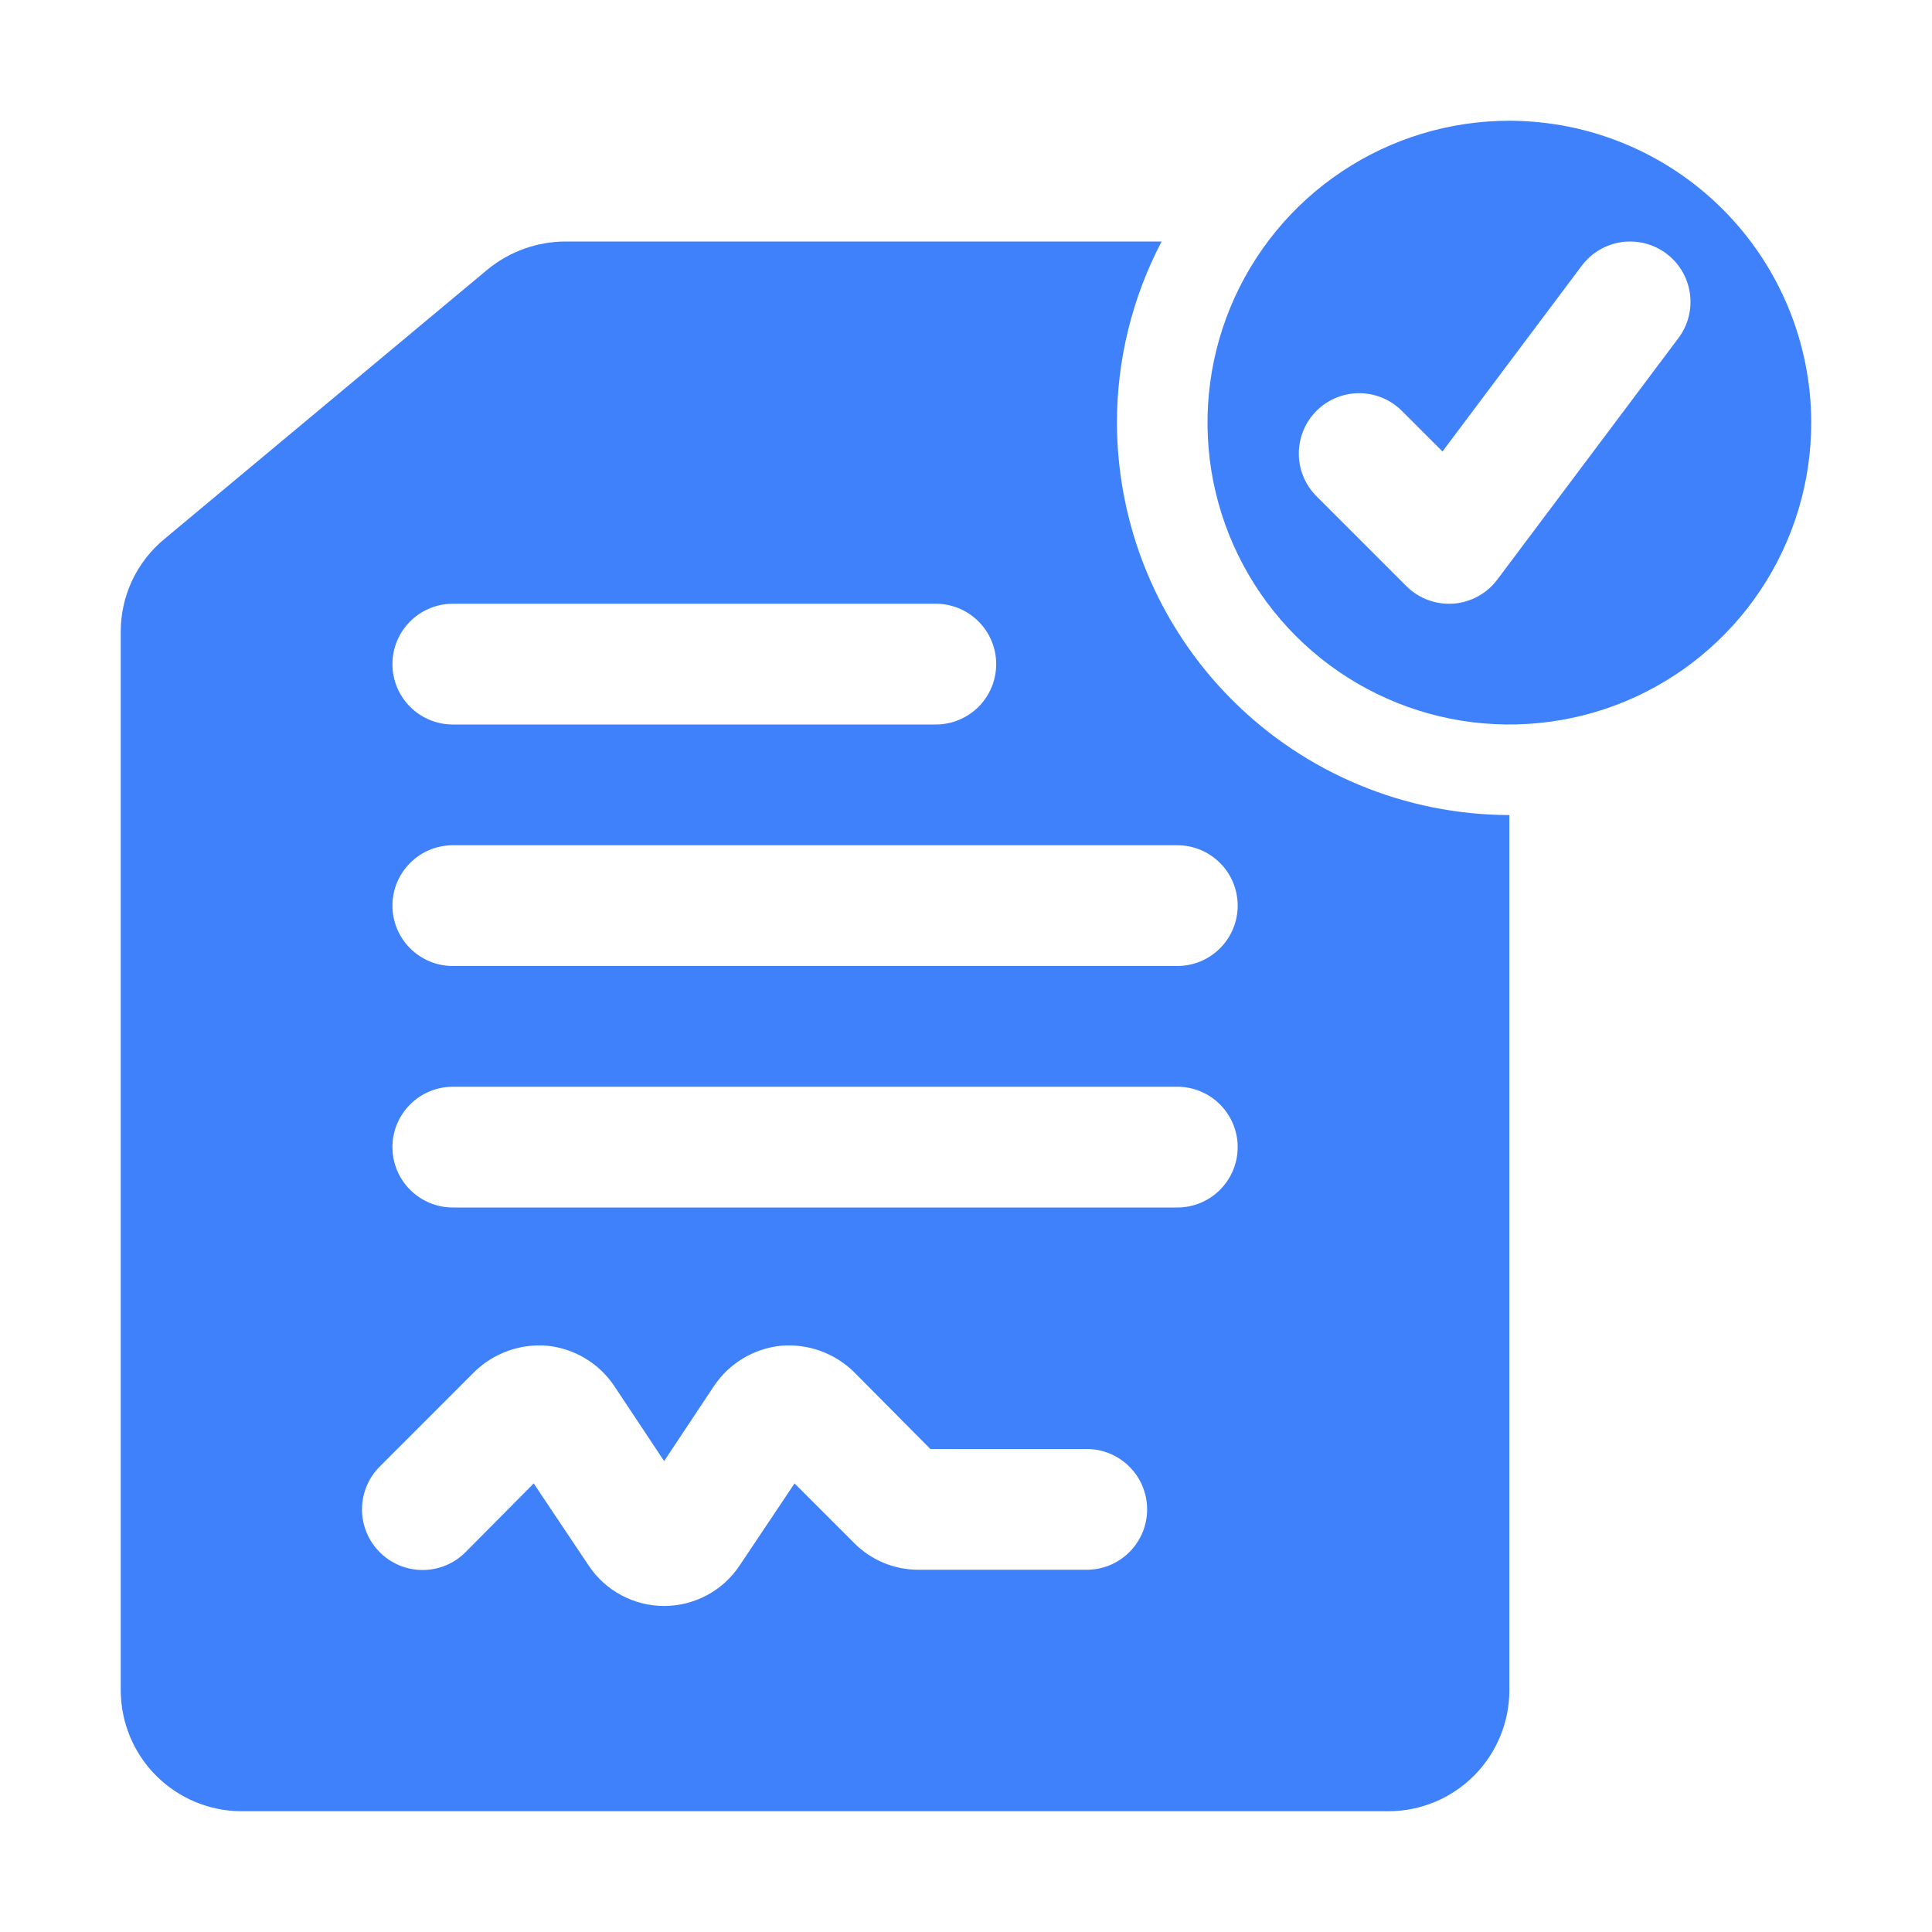 <svg width="56" height="56" viewBox="0 0 56 56" fill="none" xmlns="http://www.w3.org/2000/svg">
<path d="M32.375 12.25C32.376 10.421 32.82 8.62 33.67 7H16.38C15.563 7.005 14.773 7.289 14.14 7.805L4.76 15.627C4.364 15.955 4.045 16.367 3.827 16.833C3.609 17.299 3.497 17.808 3.5 18.323V49C3.503 49.927 3.872 50.816 4.528 51.472C5.184 52.128 6.073 52.497 7 52.5H40.25C41.178 52.497 42.066 52.128 42.722 51.472C43.378 50.816 43.747 49.927 43.75 49V23.625C40.735 23.619 37.845 22.419 35.713 20.287C33.581 18.155 32.381 15.265 32.375 12.25ZM13.125 17.5H27.125C27.589 17.5 28.034 17.684 28.363 18.013C28.691 18.341 28.875 18.786 28.875 19.25C28.875 19.714 28.691 20.159 28.363 20.487C28.034 20.816 27.589 21 27.125 21H13.125C12.661 21 12.216 20.816 11.888 20.487C11.559 20.159 11.375 19.714 11.375 19.25C11.375 18.786 11.559 18.341 11.888 18.013C12.216 17.684 12.661 17.5 13.125 17.5ZM31.5 45.5H26.617C26.273 45.5 25.932 45.432 25.613 45.3C25.295 45.167 25.006 44.974 24.762 44.73L23.03 42.998L21.438 45.377C21.198 45.738 20.873 46.034 20.491 46.238C20.109 46.443 19.683 46.55 19.25 46.55C18.817 46.55 18.391 46.443 18.009 46.238C17.627 46.034 17.302 45.738 17.062 45.377L15.47 42.998L13.492 44.992C13.163 45.322 12.716 45.507 12.25 45.507C11.784 45.507 11.337 45.322 11.008 44.992C10.678 44.663 10.493 44.216 10.493 43.75C10.493 43.284 10.678 42.837 11.008 42.508L13.755 39.76C14.033 39.49 14.366 39.283 14.732 39.153C15.097 39.023 15.486 38.974 15.873 39.008C16.258 39.049 16.63 39.173 16.962 39.373C17.295 39.572 17.58 39.842 17.797 40.163L19.25 42.35L20.703 40.163C20.92 39.842 21.205 39.572 21.538 39.373C21.87 39.173 22.242 39.049 22.628 39.008C23.014 38.974 23.403 39.023 23.768 39.153C24.134 39.283 24.467 39.49 24.745 39.76L26.968 42H31.5C31.964 42 32.409 42.184 32.737 42.513C33.066 42.841 33.25 43.286 33.25 43.75C33.25 44.214 33.066 44.659 32.737 44.987C32.409 45.316 31.964 45.5 31.5 45.5ZM34.125 35H13.125C12.661 35 12.216 34.816 11.888 34.487C11.559 34.159 11.375 33.714 11.375 33.25C11.375 32.786 11.559 32.341 11.888 32.013C12.216 31.684 12.661 31.5 13.125 31.5H34.125C34.589 31.5 35.034 31.684 35.362 32.013C35.691 32.341 35.875 32.786 35.875 33.25C35.875 33.714 35.691 34.159 35.362 34.487C35.034 34.816 34.589 35 34.125 35ZM34.125 28H13.125C12.661 28 12.216 27.816 11.888 27.487C11.559 27.159 11.375 26.714 11.375 26.25C11.375 25.786 11.559 25.341 11.888 25.013C12.216 24.684 12.661 24.5 13.125 24.5H34.125C34.589 24.5 35.034 24.684 35.362 25.013C35.691 25.341 35.875 25.786 35.875 26.25C35.875 26.714 35.691 27.159 35.362 27.487C35.034 27.816 34.589 28 34.125 28Z" fill="#3F81FB"/>
<path d="M43.75 3.5C42.019 3.5 40.328 4.013 38.889 4.975C37.45 5.936 36.328 7.303 35.666 8.902C35.004 10.5 34.831 12.26 35.168 13.957C35.506 15.654 36.339 17.213 37.563 18.437C38.786 19.661 40.346 20.494 42.043 20.832C43.74 21.169 45.5 20.996 47.099 20.334C48.697 19.672 50.064 18.55 51.025 17.111C51.987 15.672 52.5 13.981 52.5 12.25C52.497 9.93 51.575 7.706 49.934 6.066C48.294 4.426 46.07 3.503 43.75 3.5ZM48.65 9.8L43.4 16.8C43.249 17.001 43.057 17.167 42.837 17.287C42.617 17.407 42.373 17.479 42.123 17.497C42.082 17.499 42.041 17.5 42 17.5C41.77 17.5 41.543 17.455 41.33 17.367C41.118 17.279 40.925 17.15 40.763 16.987L38.138 14.362C37.819 14.032 37.643 13.59 37.647 13.131C37.651 12.672 37.835 12.233 38.159 11.909C38.483 11.585 38.922 11.401 39.381 11.397C39.84 11.393 40.282 11.569 40.612 11.888L41.811 13.086L45.85 7.7C46.129 7.329 46.543 7.083 47.002 7.018C47.23 6.985 47.462 6.998 47.684 7.055C47.907 7.112 48.116 7.212 48.3 7.35C48.484 7.488 48.639 7.661 48.756 7.858C48.873 8.056 48.95 8.275 48.982 8.503C49.015 8.73 49.002 8.962 48.945 9.184C48.888 9.407 48.788 9.616 48.65 9.8Z" fill="#3F81FB"/>
</svg>

